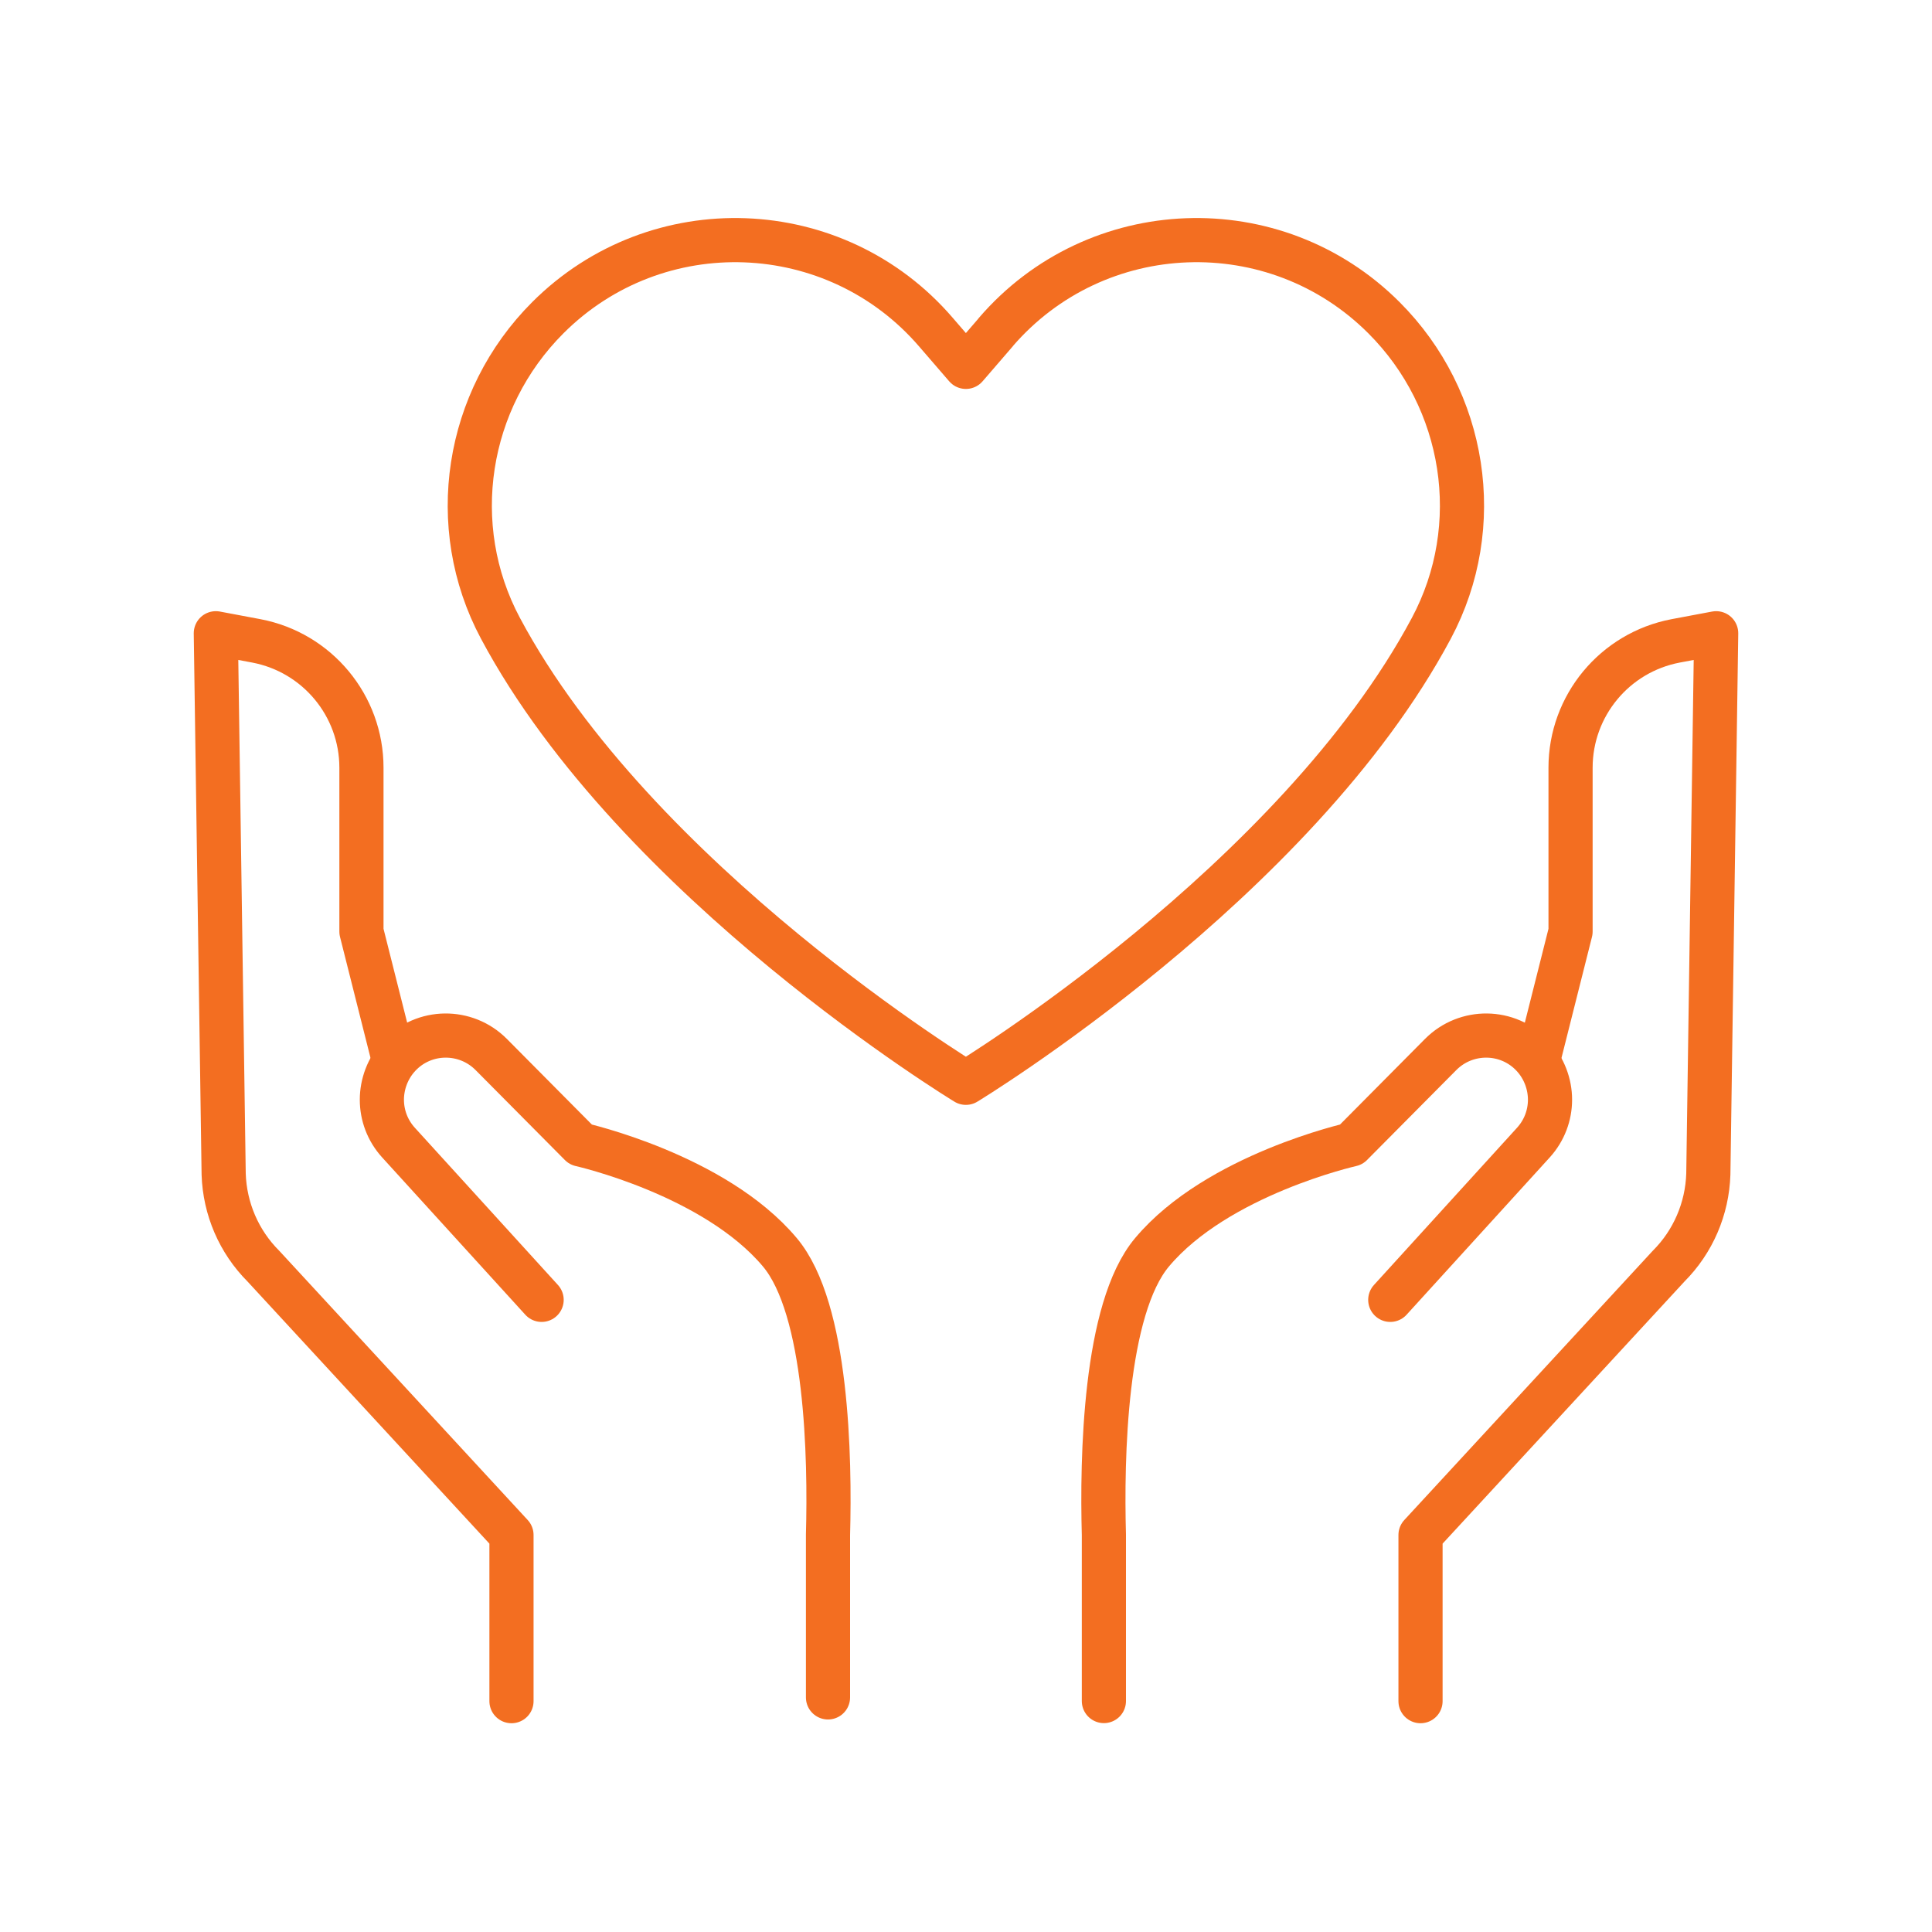 <svg id="Layer_2" data-name="Layer 2" xmlns="http://www.w3.org/2000/svg" viewBox="0 0 175 175">
  <defs>
    <style>
      .cls-1 {
        fill: #fff;
        stroke-width: 0px;
      }

      .cls-2 {
        fill: none;
        stroke: #f36e21;
        stroke-linecap: round;
        stroke-linejoin: round;
        stroke-width: 4px;
      }
    </style>
  </defs>
  <g id="Layer_1-2" data-name="Layer 1">
    <g>
      <rect class="cls-1" width="175" height="175"></rect>
      <g>
        <path class="cls-2" d="M49.06,117.74l-12.96-14.24c-1.01-1.11-1.51-2.5-1.51-3.89s.52-2.86,1.57-3.98c2.24-2.4,6.03-2.44,8.34-.11l8.09,8.15s12.13,2.72,18.04,9.75c4.33,5.13,4.56,18.71,4.37,25.61v14.72"></path>
        <path class="cls-2" d="M35.69,96.09l-2.95-11.71v-14.84c0-5.62-4-10.44-9.52-11.49l-3.67-.69.71,48.99c.1,3.14,1.38,6.12,3.6,8.34l22.47,24.35v15.05"></path>
        <path class="cls-2" d="M125.93,117.74l12.96-14.24c1.01-1.11,1.51-2.5,1.51-3.89s-.52-2.86-1.57-3.98c-2.24-2.4-6.03-2.44-8.34-.11l-8.09,8.15s-12.13,2.72-18.04,9.75c-4.33,5.13-4.56,18.71-4.37,25.61v15.05"></path>
        <path class="cls-2" d="M139.31,96.09l2.95-11.71v-14.84c0-5.62,4-10.44,9.52-11.49l3.67-.69-.71,48.99c-.1,3.14-1.38,6.12-3.6,8.34l-22.47,24.35v15.05"></path>
        <path class="cls-2" d="M90.2,30.09l-2.71,3.14-2.71-3.14c-9.1-10.58-25.29-11.18-35.16-1.31-7.43,7.43-9.24,18.86-4.29,28.13,12.3,23.04,42.16,41.17,42.16,41.17,0,0,29.86-18.12,42.16-41.17,4.95-9.27,3.14-20.7-4.29-28.13-9.87-9.87-26.06-9.27-35.17,1.31h0Z"></path>
      </g>
    </g>
  </g>
</svg>